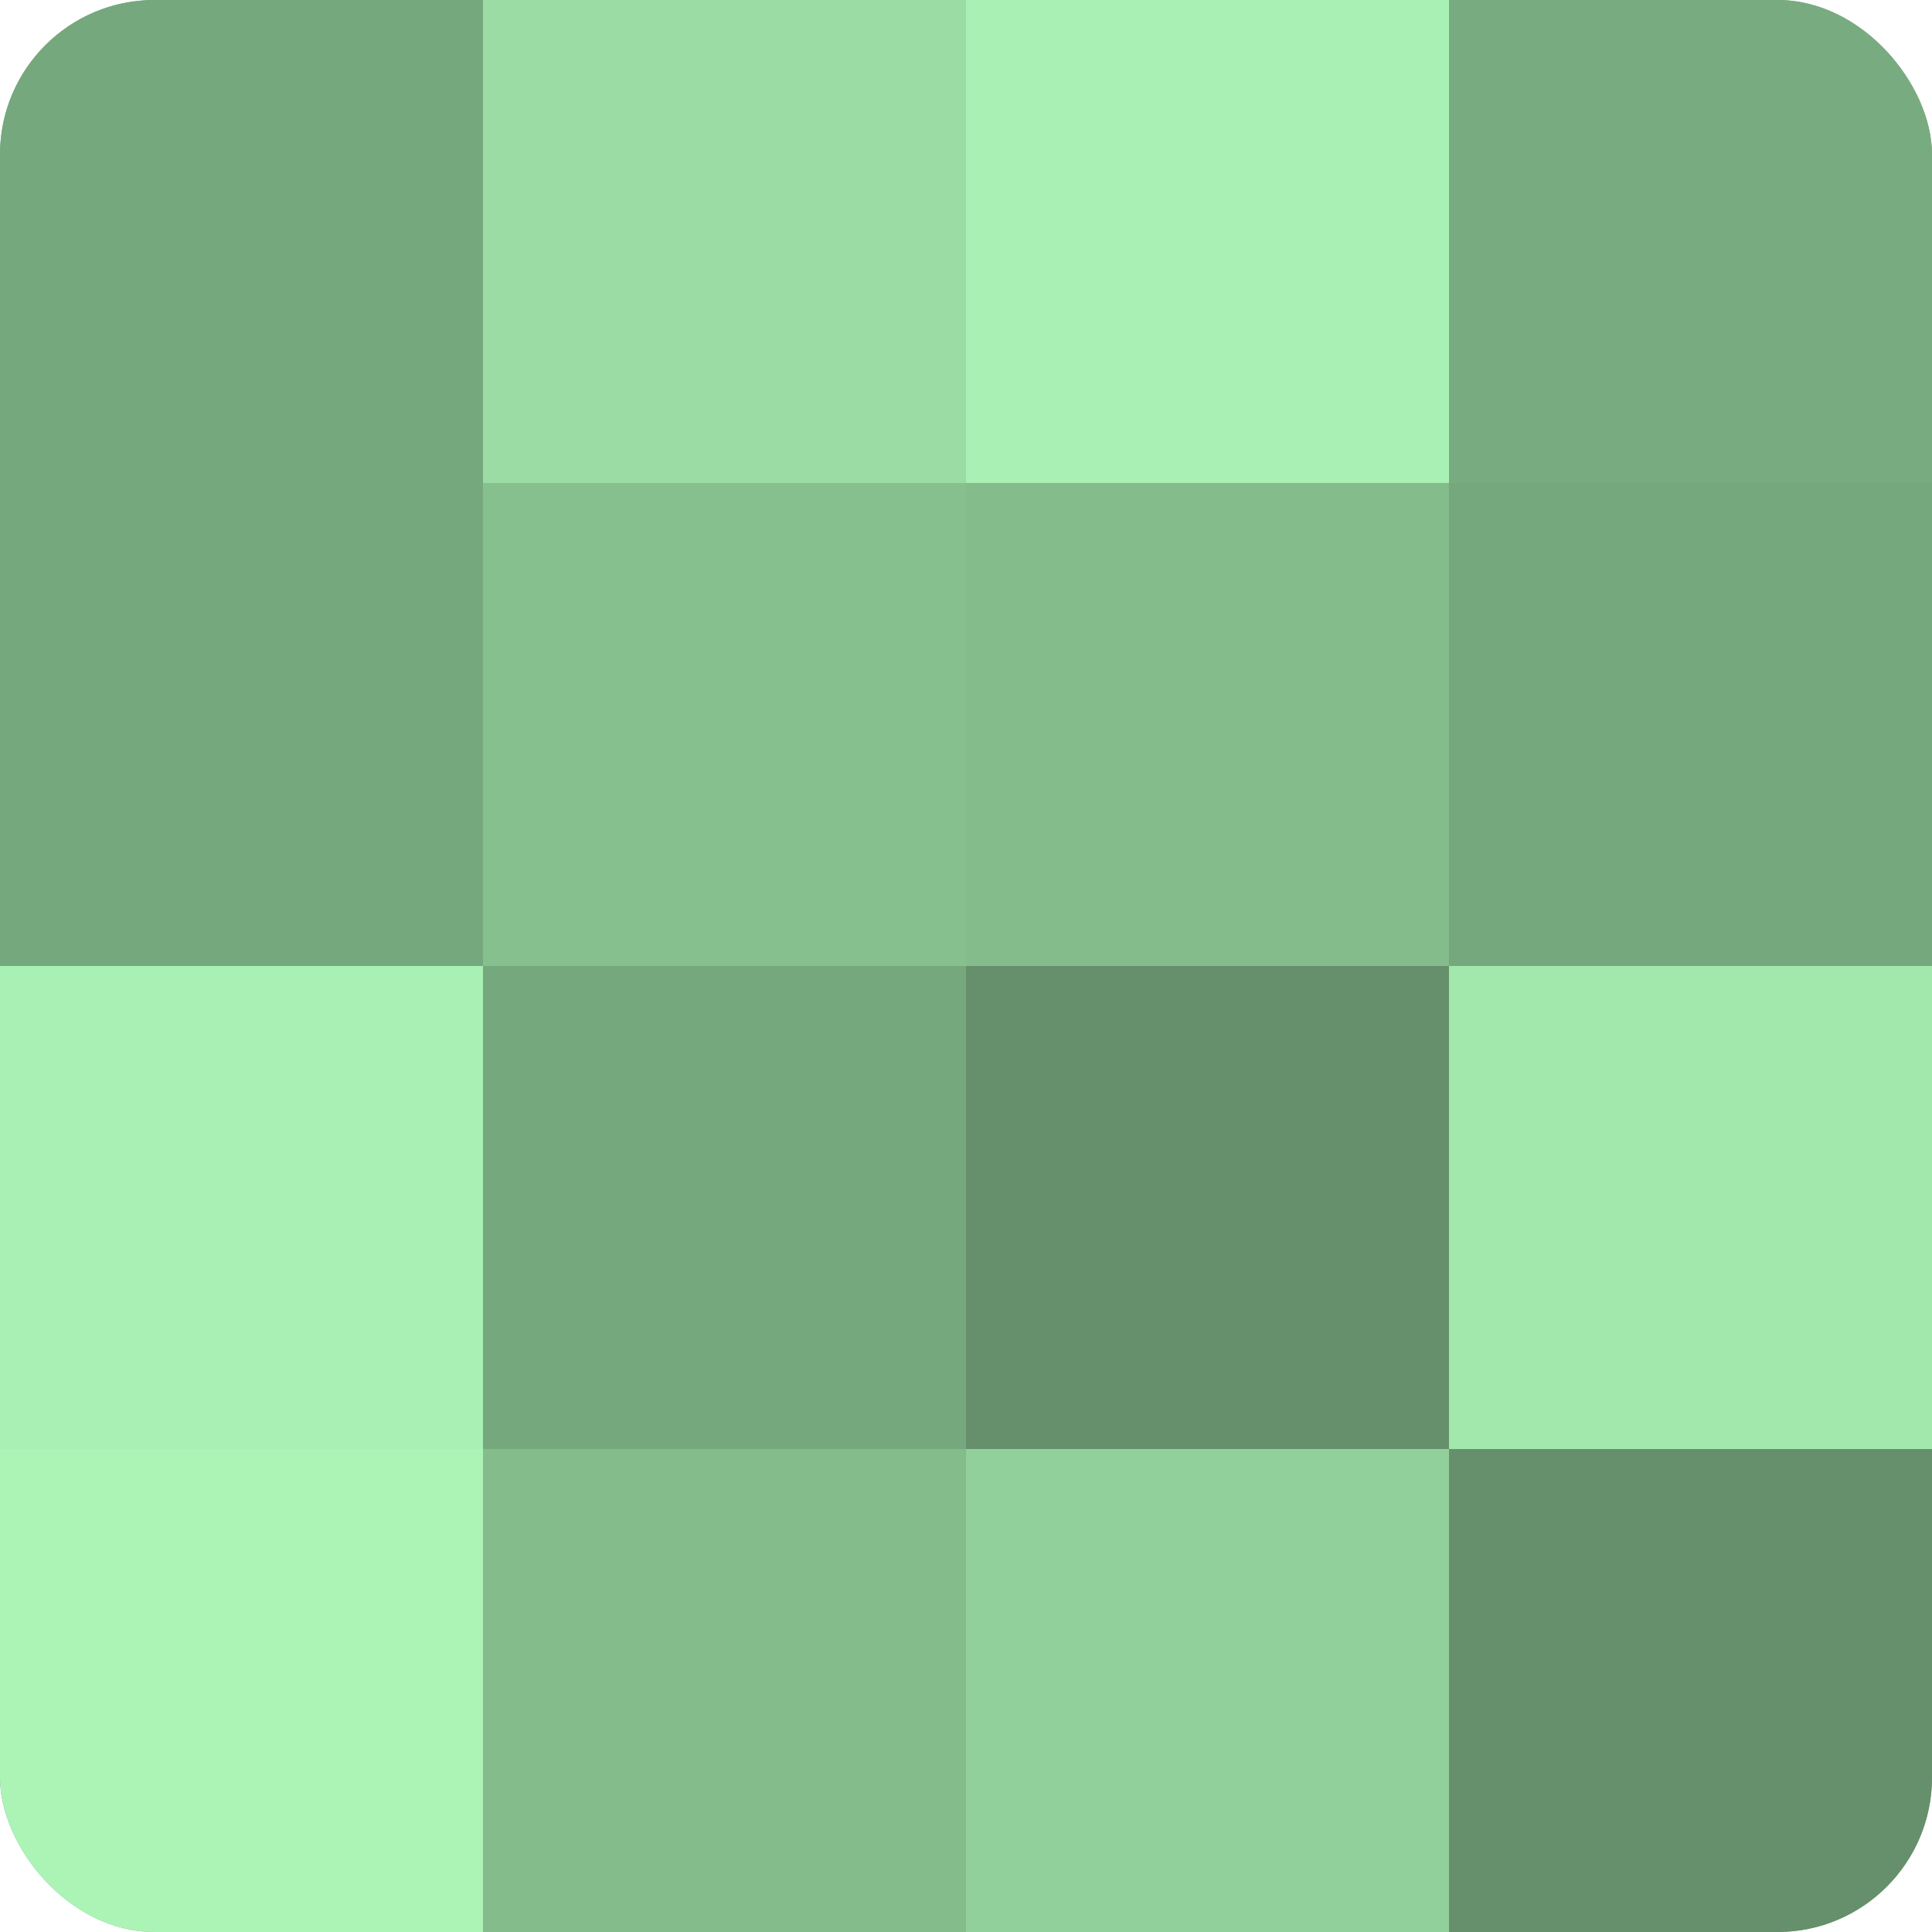 <?xml version="1.0" encoding="UTF-8"?>
<svg xmlns="http://www.w3.org/2000/svg" width="80" height="80" viewBox="0 0 100 100" preserveAspectRatio="xMidYMid meet"><defs><clipPath id="c" width="100" height="100"><rect width="100" height="100" rx="8" ry="8"/></clipPath></defs><g clip-path="url(#c)"><rect width="100" height="100" fill="#70a077"/><rect width="25" height="25" fill="#76a87d"/><rect y="25" width="25" height="25" fill="#76a87d"/><rect y="50" width="25" height="25" fill="#a8f0b3"/><rect y="75" width="25" height="25" fill="#abf4b6"/><rect x="25" width="25" height="25" fill="#9adca4"/><rect x="25" y="25" width="25" height="25" fill="#86c08f"/><rect x="25" y="50" width="25" height="25" fill="#76a87d"/><rect x="25" y="75" width="25" height="25" fill="#84bc8c"/><rect x="50" width="25" height="25" fill="#a8f0b3"/><rect x="50" y="25" width="25" height="25" fill="#84bc8c"/><rect x="50" y="50" width="25" height="25" fill="#65906b"/><rect x="50" y="75" width="25" height="25" fill="#92d09b"/><rect x="75" width="25" height="25" fill="#78ac80"/><rect x="75" y="25" width="25" height="25" fill="#76a87d"/><rect x="75" y="50" width="25" height="25" fill="#a2e8ad"/><rect x="75" y="75" width="25" height="25" fill="#65906b"/></g></svg>
